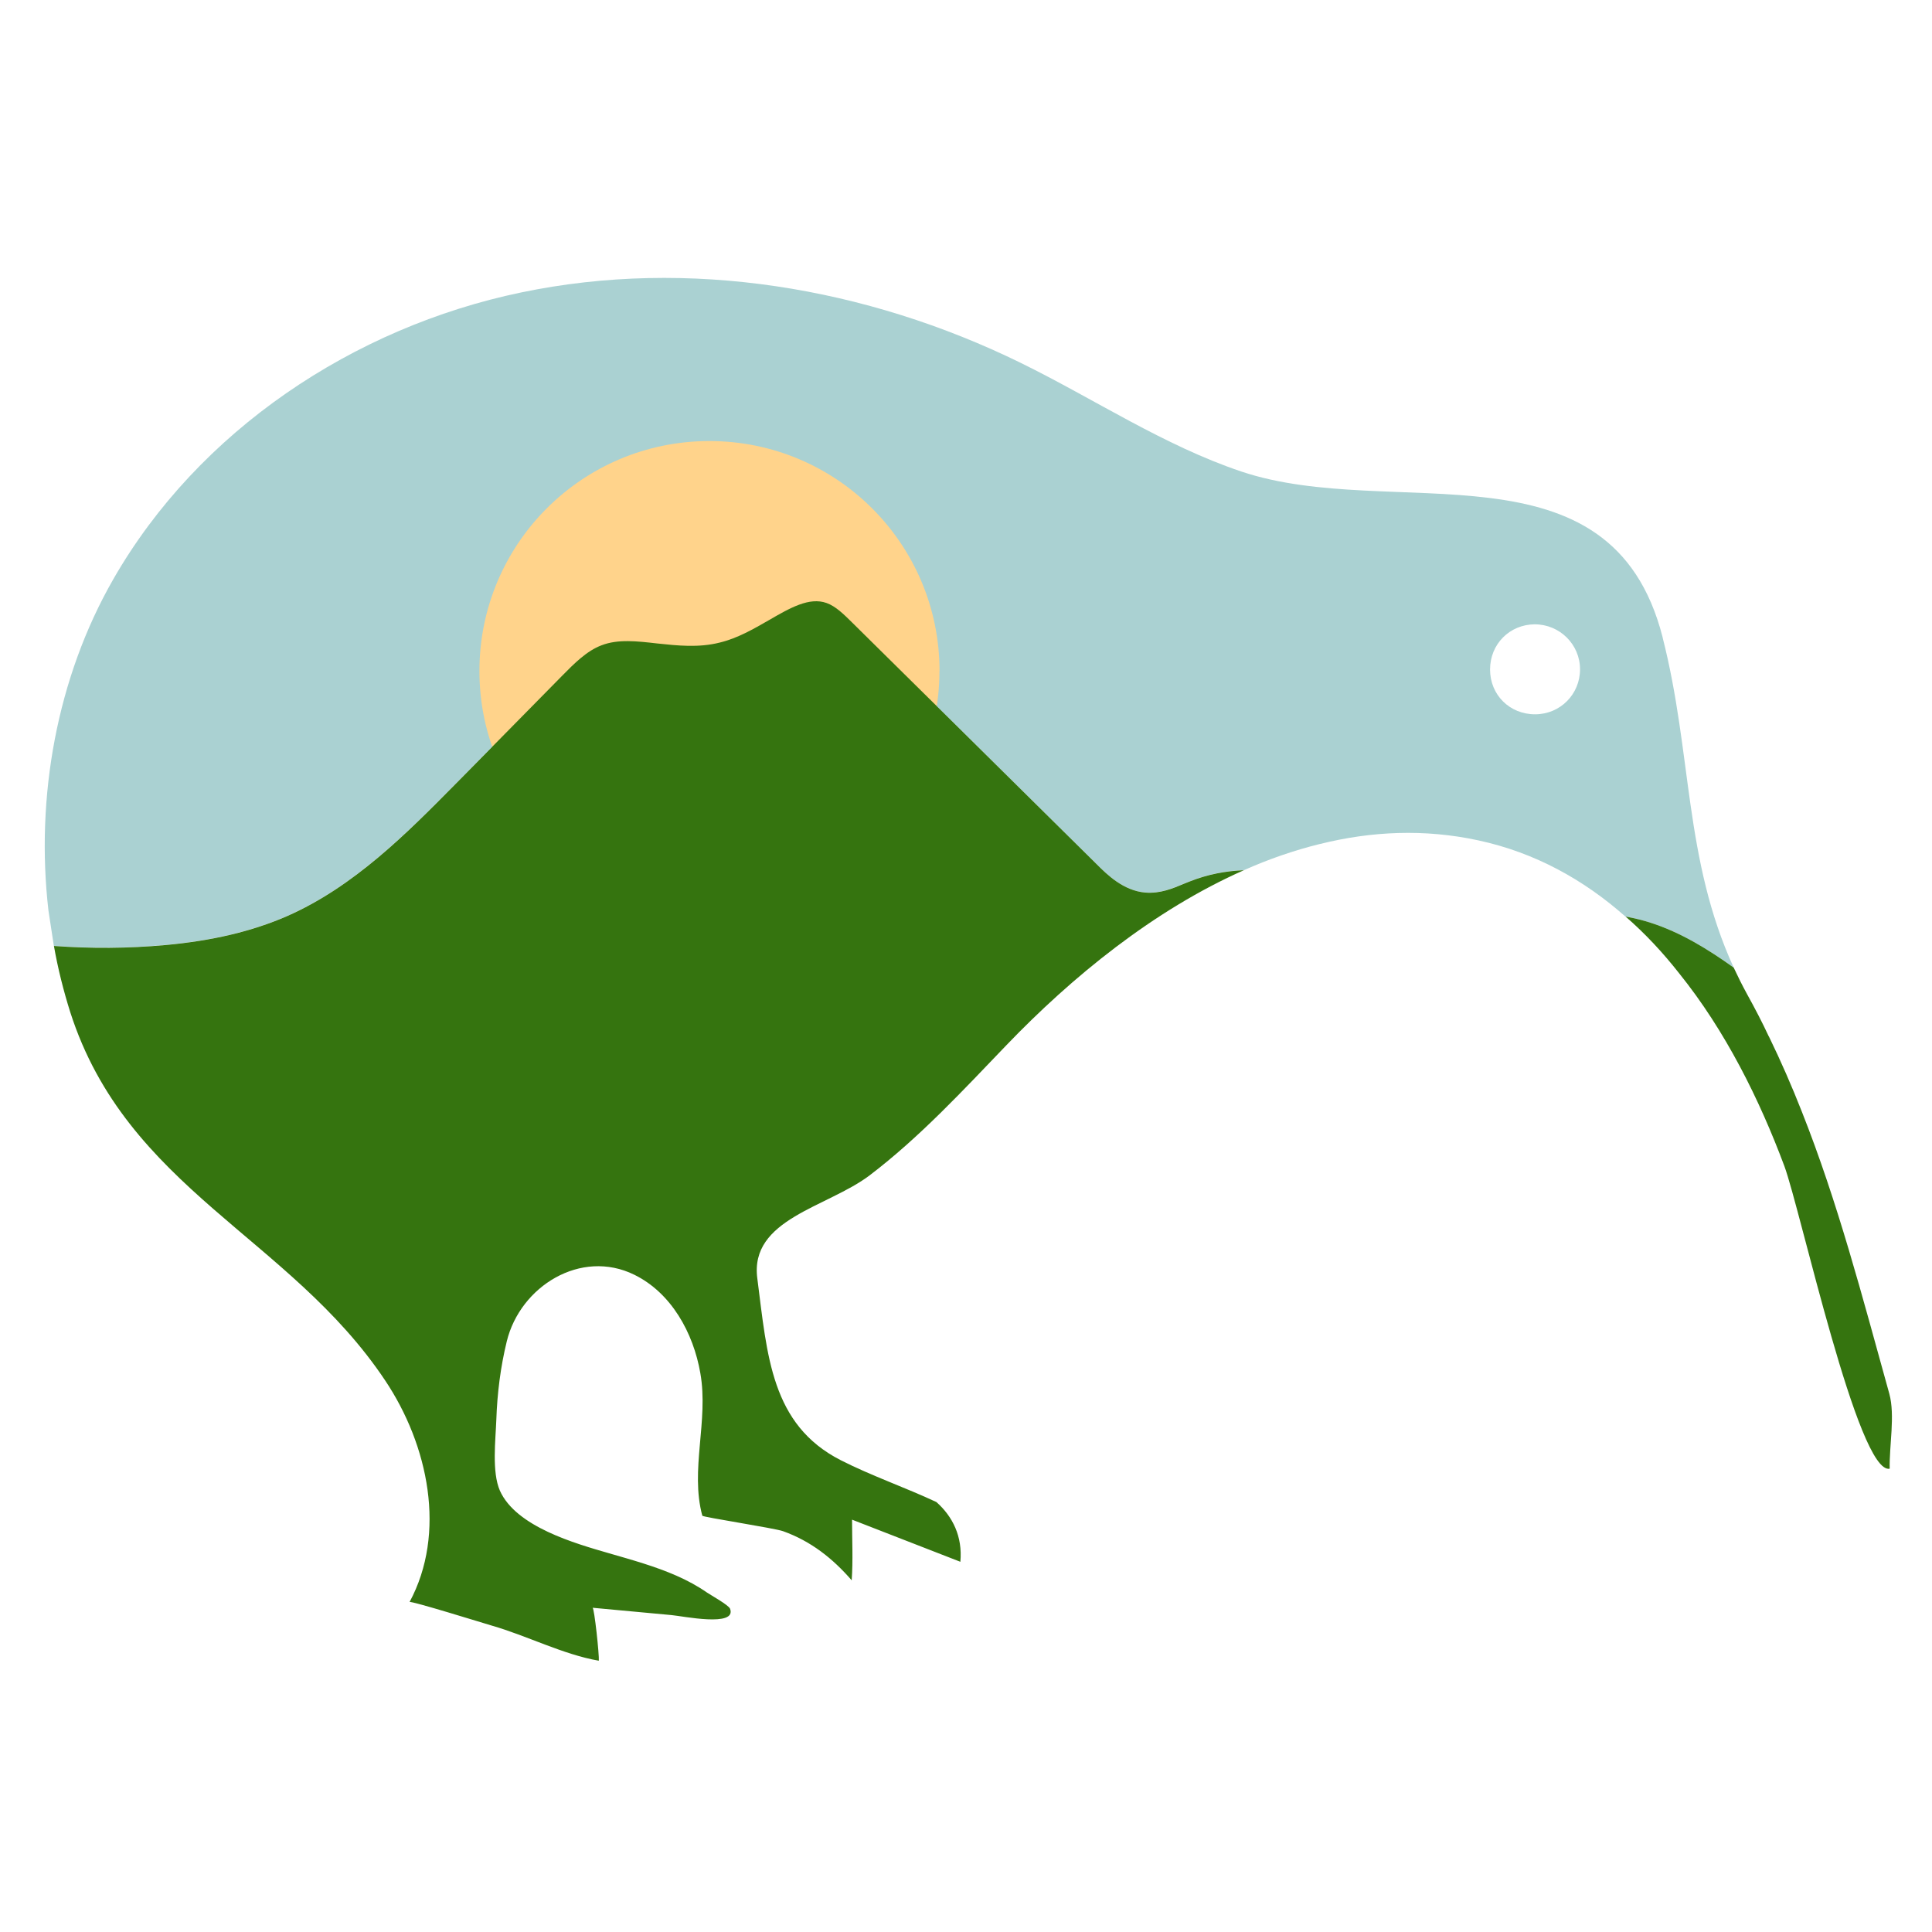 <?xml version="1.0" encoding="UTF-8"?>
<svg id="Layer_1" data-name="Layer 1" xmlns="http://www.w3.org/2000/svg" viewBox="0 0 216 216">
  <path d="M185.89,71.27c-5.75-22.53-30.18-12.88-47.1-18.55-8.69-2.92-16.44-8.11-24.67-12.15-17.2-8.43-37.12-11.79-55.87-7.87-18.73,3.9-36.07,15.45-45.59,32.07-6.3,10.99-8.71,24.34-7.24,37.06,0,.04.02.08.02.12l.58,3.8c4.12.3,8.29.28,12.45-.1,5.29-.48,9.74-1.55,13.58-3.22,7.53-3.3,13.48-9.34,18.75-14.67l1.73-1.75,10.28-10.44c1.37-1.39,2.78-2.82,4.45-3.44,1.81-.7,3.94-.46,6.2-.2,2.27.24,4.63.5,7-.1,1.99-.48,3.76-1.51,5.47-2.49,2.43-1.41,4.55-2.62,6.48-1.93,1.01.36,1.93,1.27,2.82,2.15l11.59,11.45,15.81,15.63c1.17,1.17,2.96,2.92,5.39,3.14,1.67.14,3.1-.46,4.35-.99.2-.08.4-.16.6-.24,2.01-.8,4.04-1.19,6.12-1.27,2.76-1.23,5.59-2.21,8.47-2.92h.02c5.73-1.43,11.69-1.71,17.72-.4,6.34,1.37,11.79,4.41,16.42,8.51h.02c.97.18,1.89.4,2.82.7,3.38,1.09,6.4,2.96,9.27,5.01-5.57-12.17-4.63-23.92-7.95-36.92ZM171.62,79.86c-2.84,0-5.03-2.17-5.03-5.01s2.19-5.03,4.99-5.05c2.8,0,5.07,2.25,5.07,5.03s-2.21,5.03-5.03,5.03Z" style="fill: #aad1d2; stroke-width: 0px;"/>
  <path d="M105.03,75.02c0,1.9-.2,3.76-.61,5.55l-10.41-10.29c-.8-.8-1.63-1.61-2.53-1.93-1.74-.61-3.63.47-5.82,1.74-1.54.89-3.13,1.81-4.92,2.24-2.13.54-4.25.31-6.29.09-2.03-.24-3.94-.45-5.57.18-1.5.56-2.77,1.84-4,3.09l-9.24,9.38c-1.32-3.09-2.04-6.49-2.04-10.05,0-14.21,11.5-25.71,25.71-25.71s25.73,11.5,25.73,25.71Z" style="fill: #ffd38b; stroke-width: 0px;"/>
  <g>
    <path d="M139.09,97.28c-10.12,4.47-19.27,11.97-26.56,19.56-4.87,5.07-9.7,10.3-15.31,14.57-4.73,3.58-13.44,4.87-12.55,11.53,1.11,8.61,1.53,16.34,9.34,20.32,3.4,1.73,7.2,3.04,10.68,4.67,1.81,1.61,2.94,3.84,2.68,6.68-3.38-1.31-6.38-2.49-9.72-3.78-.78-.3-1.57-.62-2.39-.93,0,2.23.12,4.55-.04,6.78-2.13-2.45-4.55-4.37-7.67-5.49-.93-.34-8.99-1.57-9.03-1.73-1.39-5.13.72-10.6-.22-15.93-.78-4.53-3.26-8.99-7.38-11.01-5.97-2.94-12.76,1.29-14.26,7.44-.7,2.86-1.07,5.81-1.17,8.77-.08,2.23-.52,5.83.4,7.93,1.81,4.04,8.41,5.9,12.21,7,2.56.74,5.13,1.45,7.54,2.51,1.19.52,2.35,1.15,3.42,1.89.44.3,2.37,1.37,2.56,1.79.8,2.11-5.35.82-6.54.72-2.94-.28-5.88-.54-8.83-.82.2.02.76,5.33.7,5.92-3.96-.68-8.05-2.8-11.95-3.92-.7-.2-9.11-2.82-9.21-2.64,4.14-7.69,2.13-17.52-2.74-24.79-10.7-16.02-28.85-21.43-35.19-41.14-.76-2.41-1.39-4.91-1.83-7.42,4.12.3,8.29.28,12.45-.1,5.29-.48,9.74-1.55,13.58-3.22,7.53-3.3,13.48-9.34,18.75-14.67l1.73-1.75,10.28-10.44c1.37-1.39,2.78-2.82,4.45-3.44,1.81-.7,3.94-.46,6.2-.2,2.27.24,4.63.5,7-.1,1.99-.48,3.76-1.51,5.47-2.49,2.43-1.41,4.55-2.62,6.48-1.93,1.01.36,1.93,1.27,2.82,2.15l11.59,11.45,15.81,15.63c1.17,1.17,2.96,2.92,5.39,3.14,1.67.14,3.1-.46,4.35-.99.2-.08.4-.16.6-.24,2.01-.8,4.04-1.19,6.12-1.27Z" style="fill: #35740f; stroke-width: 0px;"/>
    <path d="M211.28,164.2c-3.52.78-9.98-28.95-11.79-33.84-2.78-7.44-6.58-15.11-11.75-21.53-1.81-2.31-3.8-4.45-6-6.36.97.18,1.89.4,2.82.7,3.38,1.09,6.4,2.96,9.27,5.01.46.99.95,1.97,1.49,2.96.87,1.57,1.69,3.14,2.43,4.73l.02.02c1.35,2.78,2.56,5.55,3.66,8.35,4.04,10.18,6.74,20.58,9.8,31.59.66,2.41-.02,5.83.04,8.37Z" style="fill: #35740f; stroke-width: 0px;"/>
  </g>
</svg>